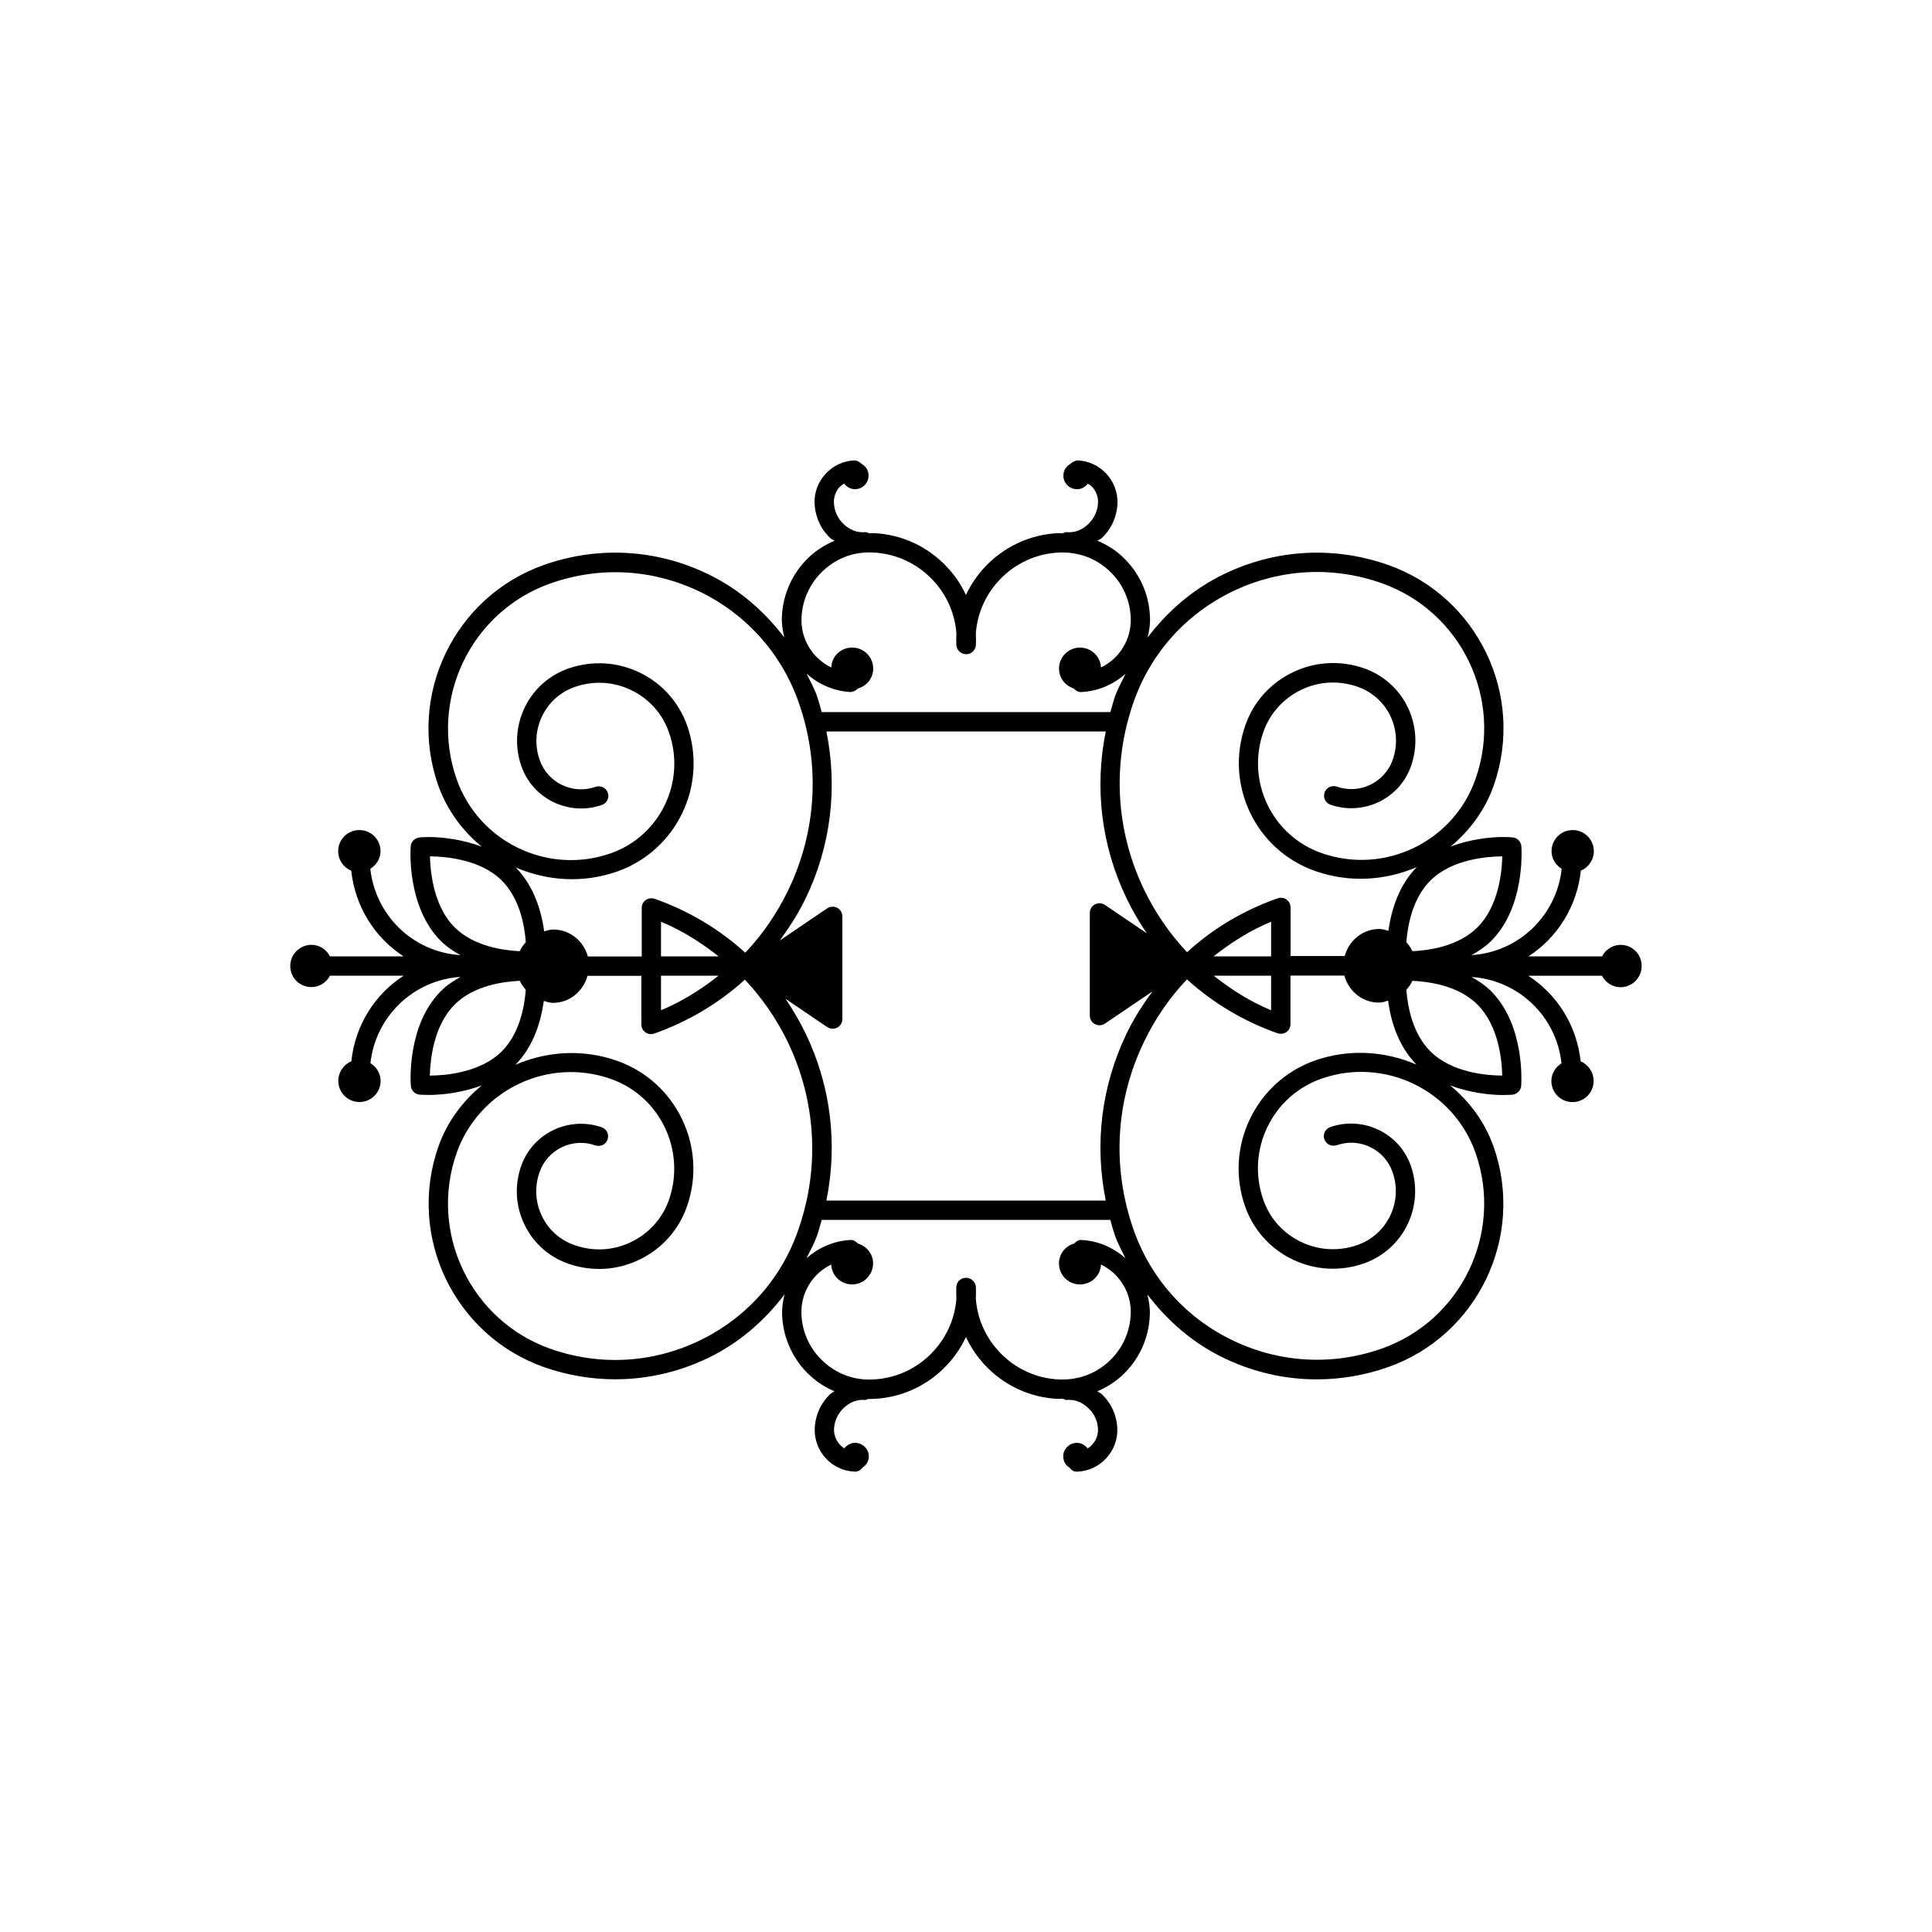 <?xml version="1.0" encoding="utf-8"?>
<!-- Generator: Adobe Illustrator 16.0.4, SVG Export Plug-In . SVG Version: 6.00 Build 0)  -->
<!DOCTYPE svg PUBLIC "-//W3C//DTD SVG 1.1//EN" "http://www.w3.org/Graphics/SVG/1.1/DTD/svg11.dtd">
<svg version="1.1" id="Layer_1" xmlns="http://www.w3.org/2000/svg" xmlns:xlink="http://www.w3.org/1999/xlink" x="0px" y="0px"
	 width="50px" height="50px" viewBox="0 0 50 50" enable-background="new 0 0 50 50" xml:space="preserve">
<path d="M41.943,24.453c-0.211,0-0.391,0.123-0.48,0.297h-1.906c0.748-0.484,1.256-1.289,1.355-2.217
	c0.197-0.082,0.336-0.277,0.336-0.504c0-0.303-0.244-0.547-0.547-0.547s-0.547,0.244-0.547,0.547c0,0.195,0.107,0.359,0.262,0.455
	c-0.129,1.209-1.109,2.158-2.332,2.234c0.176-0.098,0.348-0.209,0.498-0.357c0.898-0.883,0.795-2.396,0.791-2.459
	c-0.01-0.123-0.105-0.219-0.227-0.23c0,0-0.096-0.01-0.248-0.01c-0.336,0-0.854,0.057-1.359,0.248
	c0.494-0.408,0.895-0.941,1.121-1.588c0.814-2.328-0.416-4.887-2.744-5.705c-1.396-0.488-2.898-0.406-4.229,0.236
	c-0.805,0.385-1.465,0.961-1.988,1.646c0.045-0.172,0.072-0.354,0.062-0.537c-0.023-0.605-0.285-1.166-0.732-1.572
	c-0.188-0.174-0.4-0.299-0.627-0.396c0.033-0.025,0.072-0.037,0.104-0.062c0.252-0.234,0.398-0.553,0.414-0.896
	c0.023-0.594-0.441-1.098-1.037-1.121c-0.07,0.012-0.135,0.045-0.186,0.094c-0.102,0.059-0.172,0.16-0.176,0.287
	c-0.01,0.193,0.143,0.357,0.34,0.365c0.119,0.006,0.223-0.055,0.291-0.143c0.039,0.023,0.082,0.047,0.113,0.082
	c0.104,0.111,0.158,0.262,0.152,0.414c-0.01,0.213-0.102,0.406-0.254,0.551c-0.154,0.143-0.34,0.229-0.562,0.207
	c-0.037-0.004-0.064,0.021-0.098,0.031c-0.035,0-0.068-0.008-0.104-0.006c-0.742,0.031-1.426,0.354-1.928,0.896
	c-0.193,0.213-0.354,0.451-0.473,0.705c-0.117-0.254-0.273-0.492-0.473-0.705c-0.5-0.547-1.184-0.865-1.924-0.896
	c-0.037-0.002-0.07,0.006-0.107,0.006c-0.031-0.012-0.061-0.033-0.096-0.031c-0.23,0.02-0.41-0.064-0.564-0.207
	c-0.152-0.145-0.244-0.338-0.252-0.551c-0.008-0.152,0.047-0.303,0.15-0.414c0.033-0.035,0.076-0.059,0.115-0.086
	c0.068,0.092,0.172,0.15,0.293,0.146c0.193-0.008,0.348-0.172,0.338-0.365c-0.004-0.123-0.07-0.225-0.17-0.283
	c-0.047-0.049-0.107-0.086-0.189-0.098c-0.287,0.012-0.557,0.135-0.75,0.346c-0.197,0.213-0.301,0.488-0.287,0.775
	c0.016,0.344,0.16,0.662,0.412,0.896c0.029,0.026,0.07,0.038,0.104,0.063c-0.227,0.098-0.439,0.223-0.629,0.396
	c-0.447,0.407-0.707,0.967-0.734,1.573c-0.008,0.187,0.021,0.365,0.064,0.537c-0.523-0.688-1.186-1.265-1.986-1.647
	c-1.334-0.644-2.838-0.724-4.229-0.235c-2.326,0.817-3.559,3.377-2.744,5.704c0.229,0.647,0.633,1.183,1.127,1.589
	c-0.508-0.189-1.025-0.248-1.363-0.248c-0.152,0-0.246,0.01-0.246,0.01c-0.121,0.013-0.219,0.106-0.229,0.229
	c-0.006,0.062-0.107,1.576,0.789,2.459c0.15,0.149,0.324,0.263,0.5,0.358c-1.227-0.077-2.203-1.026-2.334-2.235
	c0.154-0.096,0.264-0.26,0.264-0.455c0-0.303-0.244-0.547-0.546-0.547c-0.306,0-0.55,0.244-0.55,0.547
	c0,0.228,0.141,0.423,0.338,0.505c0.1,0.928,0.607,1.731,1.354,2.217H8.54c-0.091-0.176-0.269-0.299-0.479-0.299
	c-0.304,0-0.549,0.246-0.549,0.549c0,0.304,0.245,0.545,0.549,0.545c0.209,0,0.387-0.121,0.479-0.295h1.907
	c-0.748,0.481-1.258,1.287-1.354,2.215c-0.198,0.084-0.338,0.277-0.338,0.507c0,0.303,0.244,0.547,0.549,0.547
	c0.302,0,0.546-0.244,0.546-0.547c0-0.195-0.107-0.359-0.263-0.457c0.131-1.207,1.108-2.154,2.332-2.234
	c-0.177,0.099-0.349,0.209-0.498,0.357c-0.897,0.885-0.795,2.396-0.789,2.461c0.009,0.121,0.104,0.219,0.228,0.229
	c0,0,0.095,0.008,0.246,0.008c0.338,0,0.856-0.058,1.362-0.246c-0.493,0.406-0.896,0.938-1.125,1.589
	c-0.812,2.327,0.418,4.887,2.744,5.704c0.601,0.209,1.22,0.312,1.836,0.312c0.817,0,1.636-0.184,2.396-0.549
	c0.802-0.385,1.463-0.961,1.985-1.649c-0.043,0.174-0.071,0.353-0.063,0.539c0.027,0.606,0.287,1.166,0.734,1.573
	c0.188,0.171,0.397,0.302,0.622,0.397c-0.03,0.022-0.069,0.035-0.1,0.062c-0.252,0.234-0.397,0.552-0.412,0.896
	c-0.022,0.596,0.44,1.1,1.037,1.121c0.002,0,0.006,0,0.01,0c0.078,0,0.142-0.043,0.188-0.104c0.093-0.059,0.16-0.156,0.164-0.277
	c0.009-0.191-0.146-0.355-0.34-0.365c-0.121-0.006-0.226,0.057-0.293,0.145c-0.162-0.107-0.274-0.289-0.267-0.498
	c0.008-0.211,0.099-0.406,0.252-0.549c0.153-0.145,0.336-0.227,0.565-0.207c0.025-0.002,0.045-0.021,0.068-0.027
	c0.01,0,0.02,0.002,0.028,0.002c0.032,0,0.067,0,0.104-0.002c0.738-0.031,1.426-0.352,1.926-0.898
	c0.195-0.213,0.354-0.451,0.471-0.705c0.119,0.254,0.277,0.492,0.471,0.705c0.502,0.547,1.188,0.867,1.926,0.898
	c0.039,0.002,0.076-0.006,0.115-0.006c0.029,0.01,0.053,0.033,0.086,0.033c0.223-0.021,0.412,0.062,0.566,0.207
	c0.156,0.143,0.246,0.338,0.254,0.549c0.008,0.209-0.104,0.391-0.268,0.5c-0.068-0.09-0.172-0.15-0.293-0.146
	c-0.195,0.01-0.35,0.174-0.338,0.365c0.004,0.121,0.068,0.219,0.161,0.277c0.048,0.061,0.108,0.104,0.188,0.104
	c0.004,0,0.008,0,0.01,0c0.289-0.012,0.557-0.135,0.752-0.347c0.197-0.214,0.299-0.487,0.287-0.774
	c-0.014-0.344-0.16-0.662-0.414-0.896c-0.029-0.026-0.07-0.038-0.104-0.062c0.227-0.098,0.439-0.225,0.627-0.396
	c0.447-0.407,0.709-0.967,0.732-1.573c0.01-0.188-0.02-0.365-0.062-0.539c0.522,0.688,1.186,1.267,1.988,1.649
	c0.76,0.365,1.572,0.549,2.395,0.549c0.615,0,1.234-0.104,1.834-0.312c2.328-0.816,3.559-3.377,2.744-5.707
	c-0.228-0.646-0.629-1.18-1.125-1.588c0.506,0.19,1.025,0.248,1.363,0.248c0.152,0,0.248-0.008,0.248-0.008
	c0.121-0.014,0.217-0.109,0.227-0.229c0.004-0.064,0.107-1.574-0.791-2.463c-0.15-0.146-0.32-0.26-0.496-0.355
	c1.223,0.08,2.201,1.027,2.33,2.234c-0.152,0.098-0.262,0.262-0.262,0.457c0,0.303,0.244,0.547,0.547,0.547s0.547-0.244,0.547-0.547
	c0-0.229-0.139-0.424-0.336-0.508c-0.1-0.928-0.607-1.73-1.355-2.215h1.906c0.092,0.174,0.27,0.297,0.48,0.297
	c0.301,0,0.547-0.244,0.547-0.547C42.49,24.697,42.244,24.453,41.943,24.453z M38.23,24.006c-0.492,0.484-1.236,0.59-1.676,0.611
	c-0.039-0.088-0.096-0.162-0.158-0.234c0.037-0.457,0.166-1.145,0.631-1.602c0.559-0.549,1.463-0.615,1.852-0.619
	C38.869,22.574,38.783,23.461,38.23,24.006z M31.904,15.303c1.211-0.582,2.576-0.66,3.846-0.213c2.068,0.725,3.162,3,2.438,5.066
	c-0.568,1.629-2.359,2.496-3.99,1.92c-1.275-0.447-1.949-1.85-1.504-3.129c0.168-0.48,0.516-0.869,0.977-1.092
	c0.461-0.225,0.98-0.25,1.463-0.082c0.373,0.131,0.676,0.398,0.848,0.756s0.191,0.76,0.062,1.133
	c-0.207,0.59-0.854,0.904-1.447,0.695c-0.129-0.041-0.271,0.021-0.317,0.154c-0.045,0.129,0.022,0.271,0.154,0.316
	c0.852,0.293,1.786-0.152,2.084-1.002c0.174-0.5,0.146-1.037-0.084-1.518c-0.229-0.477-0.634-0.836-1.132-1.012
	c-0.608-0.211-1.267-0.176-1.846,0.105c-0.582,0.279-1.019,0.77-1.229,1.377c-0.537,1.539,0.272,3.227,1.812,3.766
	c0.893,0.312,1.819,0.244,2.627-0.102c-0.478,0.484-0.664,1.139-0.734,1.649c-0.077-0.021-0.151-0.048-0.235-0.048
	c-0.437,0-0.785,0.301-0.896,0.699H33.4v-1.258c0-0.08-0.039-0.156-0.104-0.203c-0.062-0.047-0.146-0.059-0.229-0.033
	c-0.883,0.311-1.676,0.783-2.346,1.396c-0.447-0.475-0.824-1.02-1.113-1.621c-0.734-1.527-0.832-3.252-0.27-4.854
	C29.779,16.906,30.691,15.887,31.904,15.303z M28.617,31.07h-7.23c0.295-1.455,0.119-2.957-0.535-4.318
	c-0.154-0.318-0.33-0.619-0.523-0.904l1.078,0.732c0.045,0.027,0.094,0.043,0.143,0.043c0.041,0,0.08-0.01,0.117-0.029
	c0.082-0.043,0.133-0.129,0.133-0.221v-2.658c0-0.092-0.051-0.178-0.133-0.221s-0.182-0.037-0.26,0.014l-1.229,0.834
	c0.252-0.344,0.484-0.703,0.674-1.096c0.654-1.359,0.83-2.861,0.535-4.316h7.23c-0.295,1.455-0.117,2.957,0.537,4.316
	c0.152,0.318,0.33,0.619,0.523,0.906l-1.08-0.732c-0.078-0.053-0.178-0.059-0.26-0.014c-0.082,0.043-0.133,0.127-0.133,0.221v2.656
	c0,0.094,0.051,0.178,0.133,0.221c0.037,0.02,0.078,0.029,0.117,0.029c0.049,0,0.1-0.014,0.143-0.043l1.229-0.832
	c-0.252,0.342-0.484,0.703-0.672,1.094C28.5,28.113,28.322,29.615,28.617,31.07z M17.107,25.25h1.49
	c-0.453,0.357-0.945,0.67-1.49,0.895V25.25z M17.107,24.75v-0.895c0.545,0.225,1.037,0.537,1.49,0.895H17.107z M31.408,24.75
	c0.453-0.357,0.943-0.67,1.488-0.895v0.895H31.408z M32.896,25.25v0.895c-0.545-0.225-1.035-0.537-1.486-0.895H32.896z
	 M22.023,17.91c0.061-0.006,0.127-0.041,0.18-0.092c0.219-0.062,0.385-0.254,0.395-0.492c0.014-0.299-0.221-0.555-0.521-0.566
	c-0.3-0.014-0.554,0.215-0.563,0.514c-0.478-0.229-0.796-0.727-0.771-1.287c0.021-0.473,0.225-0.906,0.571-1.227
	c0.348-0.318,0.78-0.484,1.272-0.461c0.604,0.025,1.166,0.287,1.576,0.736c0.348,0.379,0.553,0.855,0.59,1.361
	c-0.006,0.098-0.006,0.195-0.002,0.297c0.006,0.133,0.121,0.238,0.256,0.238c0.134,0,0.242-0.105,0.25-0.238
	c0.004-0.102,0.004-0.199-0.002-0.297c0.037-0.506,0.24-0.98,0.588-1.361c0.41-0.449,0.974-0.711,1.58-0.736
	c0.486-0.016,0.925,0.143,1.271,0.461c0.349,0.318,0.553,0.754,0.57,1.227c0.025,0.562-0.295,1.059-0.77,1.287
	c-0.014-0.299-0.268-0.525-0.564-0.514c-0.303,0.012-0.535,0.268-0.521,0.566c0.01,0.234,0.168,0.424,0.379,0.49
	c0.047,0.055,0.108,0.094,0.185,0.094c0.004,0,0.008,0,0.012,0c0.442-0.021,0.838-0.201,1.146-0.473
	c-0.092,0.188-0.193,0.371-0.268,0.57c-0.049,0.141-0.086,0.279-0.125,0.422h-7.471c-0.041-0.143-0.076-0.281-0.125-0.422
	c-0.07-0.201-0.176-0.385-0.268-0.572C21.186,17.709,21.58,17.889,22.023,17.91z M17.785,18.783c-0.213-0.607-0.65-1.098-1.23-1.377
	c-0.582-0.281-1.238-0.316-1.846-0.105c-0.5,0.176-0.902,0.535-1.131,1.012c-0.229,0.479-0.26,1.018-0.084,1.518
	c0.297,0.85,1.232,1.295,2.082,1.002c0.131-0.047,0.199-0.188,0.154-0.316c-0.045-0.133-0.188-0.197-0.318-0.154
	c-0.592,0.209-1.24-0.105-1.445-0.695c-0.133-0.373-0.109-0.775,0.062-1.133c0.17-0.355,0.471-0.625,0.846-0.756
	c0.479-0.168,1-0.143,1.463,0.082c0.459,0.223,0.807,0.609,0.975,1.094c0.447,1.277-0.229,2.68-1.504,3.127
	c-1.627,0.574-3.42-0.291-3.992-1.918c-0.723-2.068,0.371-4.344,2.438-5.068c1.271-0.447,2.636-0.369,3.849,0.213
	c1.211,0.584,2.123,1.604,2.567,2.873c0.562,1.603,0.465,3.326-0.271,4.854c-0.291,0.604-0.666,1.147-1.112,1.62
	c-0.673-0.61-1.466-1.086-2.347-1.396c-0.078-0.024-0.162-0.014-0.229,0.033s-0.104,0.123-0.104,0.203v1.258h-1.394
	c-0.11-0.399-0.463-0.698-0.897-0.698c-0.082,0-0.157,0.026-0.233,0.047c-0.072-0.515-0.259-1.17-0.738-1.654
	c0.81,0.349,1.738,0.418,2.632,0.104C17.51,22.01,18.322,20.322,17.785,18.783z M11.127,22.162c0.389,0.004,1.295,0.072,1.852,0.619
	c0.463,0.457,0.594,1.145,0.629,1.602c-0.061,0.07-0.119,0.146-0.156,0.234c-0.438-0.021-1.186-0.127-1.678-0.611
	C11.223,23.465,11.137,22.576,11.127,22.162z M11.773,25.992c0.492-0.484,1.236-0.588,1.678-0.609
	c0.039,0.086,0.096,0.162,0.156,0.232c-0.035,0.457-0.166,1.145-0.629,1.602c-0.559,0.549-1.465,0.617-1.854,0.619
	C11.135,27.424,11.221,26.537,11.773,25.992z M18.102,34.695c-1.213,0.584-2.578,0.66-3.848,0.215c-2.066-0.725-3.16-3-2.438-5.068
	c0.572-1.627,2.359-2.494,3.992-1.92c1.273,0.447,1.949,1.852,1.504,3.131c-0.168,0.48-0.518,0.869-0.979,1.09
	c-0.463,0.225-0.98,0.25-1.461,0.082c-0.375-0.131-0.678-0.396-0.848-0.756c-0.172-0.355-0.193-0.758-0.062-1.131
	c0.205-0.59,0.854-0.906,1.445-0.695c0.133,0.041,0.272-0.021,0.317-0.154c0.045-0.131-0.022-0.271-0.154-0.316
	c-0.85-0.293-1.784,0.152-2.082,1.002c-0.176,0.5-0.146,1.037,0.085,1.516c0.229,0.479,0.631,0.836,1.131,1.012
	c0.606,0.213,1.265,0.178,1.844-0.104c0.582-0.279,1.021-0.771,1.231-1.379c0.537-1.535-0.274-3.227-1.812-3.768
	c-0.893-0.312-1.821-0.244-2.629,0.104c0.479-0.481,0.664-1.14,0.736-1.652c0.075,0.021,0.151,0.05,0.233,0.05
	c0.437,0,0.787-0.302,0.897-0.699h1.394v1.259c0,0.079,0.039,0.155,0.104,0.202c0.065,0.048,0.149,0.06,0.229,0.033
	c0.881-0.312,1.674-0.785,2.346-1.396c0.447,0.474,0.822,1.017,1.113,1.619c0.732,1.528,0.832,3.254,0.27,4.854
	C20.225,33.094,19.312,34.113,18.102,34.695z M27.98,32.09c-0.061-0.004-0.127,0.035-0.182,0.092
	c-0.217,0.064-0.381,0.254-0.391,0.492c-0.014,0.299,0.219,0.555,0.52,0.566c0.299,0.014,0.553-0.215,0.566-0.514
	c0.475,0.229,0.795,0.727,0.77,1.287c-0.02,0.473-0.223,0.906-0.572,1.227c-0.348,0.318-0.787,0.477-1.271,0.461
	c-0.606-0.025-1.168-0.287-1.578-0.736c-0.348-0.379-0.551-0.855-0.588-1.361c0.006-0.098,0.006-0.195,0.002-0.297
	c-0.008-0.133-0.123-0.238-0.256-0.238c-0.136,0-0.244,0.105-0.25,0.238c-0.004,0.102-0.004,0.199,0.002,0.297
	c-0.037,0.506-0.242,0.98-0.59,1.361c-0.41,0.449-0.972,0.711-1.578,0.736c-0.481,0.023-0.924-0.143-1.271-0.461
	c-0.349-0.318-0.553-0.754-0.572-1.227c-0.023-0.562,0.295-1.059,0.771-1.287c0.012,0.299,0.266,0.525,0.562,0.514
	c0.301-0.012,0.533-0.268,0.521-0.566c-0.011-0.238-0.175-0.428-0.394-0.492c-0.054-0.057-0.119-0.098-0.183-0.092
	c-0.442,0.021-0.84,0.201-1.147,0.475c0.092-0.189,0.196-0.373,0.269-0.572c0.049-0.141,0.084-0.279,0.125-0.422h7.471
	c0.039,0.143,0.076,0.281,0.125,0.422c0.07,0.199,0.175,0.385,0.267,0.572C28.82,32.291,28.426,32.111,27.98,32.09z M32.221,31.217
	c0.213,0.607,0.648,1.098,1.23,1.377c0.582,0.281,1.238,0.316,1.846,0.104c0.498-0.177,0.9-0.533,1.131-1.013
	c0.229-0.478,0.258-1.015,0.084-1.515c-0.299-0.851-1.232-1.295-2.084-1.002c-0.131,0.045-0.199,0.188-0.154,0.317
	c0.047,0.132,0.189,0.195,0.318,0.154c0.594-0.211,1.24,0.104,1.447,0.694c0.131,0.373,0.109,0.774-0.062,1.131
	c-0.172,0.357-0.473,0.625-0.846,0.757c-0.48,0.168-1.002,0.141-1.463-0.082c-0.461-0.222-0.807-0.608-0.975-1.093
	c-0.447-1.276,0.227-2.682,1.504-3.129c1.627-0.573,3.418,0.291,3.99,1.92c0.725,2.068-0.369,4.345-2.438,5.068
	c-1.269,0.444-2.634,0.368-3.847-0.216c-1.213-0.582-2.125-1.603-2.567-2.871c-0.562-1.603-0.467-3.325,0.271-4.854
	c0.289-0.604,0.666-1.146,1.112-1.618c0.671,0.608,1.464,1.084,2.347,1.396c0.078,0.022,0.16,0.014,0.228-0.033
	s0.104-0.123,0.104-0.203v-1.258h1.394c0.11,0.399,0.463,0.699,0.897,0.699c0.084,0,0.157-0.027,0.235-0.05
	c0.07,0.517,0.259,1.172,0.735,1.654c-0.807-0.347-1.735-0.416-2.629-0.105C32.494,27.99,31.684,29.68,32.221,31.217z
	 M38.877,27.836c-0.387-0.002-1.293-0.07-1.85-0.619c-0.465-0.455-0.594-1.143-0.631-1.6c0.062-0.072,0.119-0.146,0.156-0.234
	c0.439,0.021,1.188,0.125,1.678,0.609C38.781,26.535,38.869,27.424,38.877,27.836z"/>
</svg>
